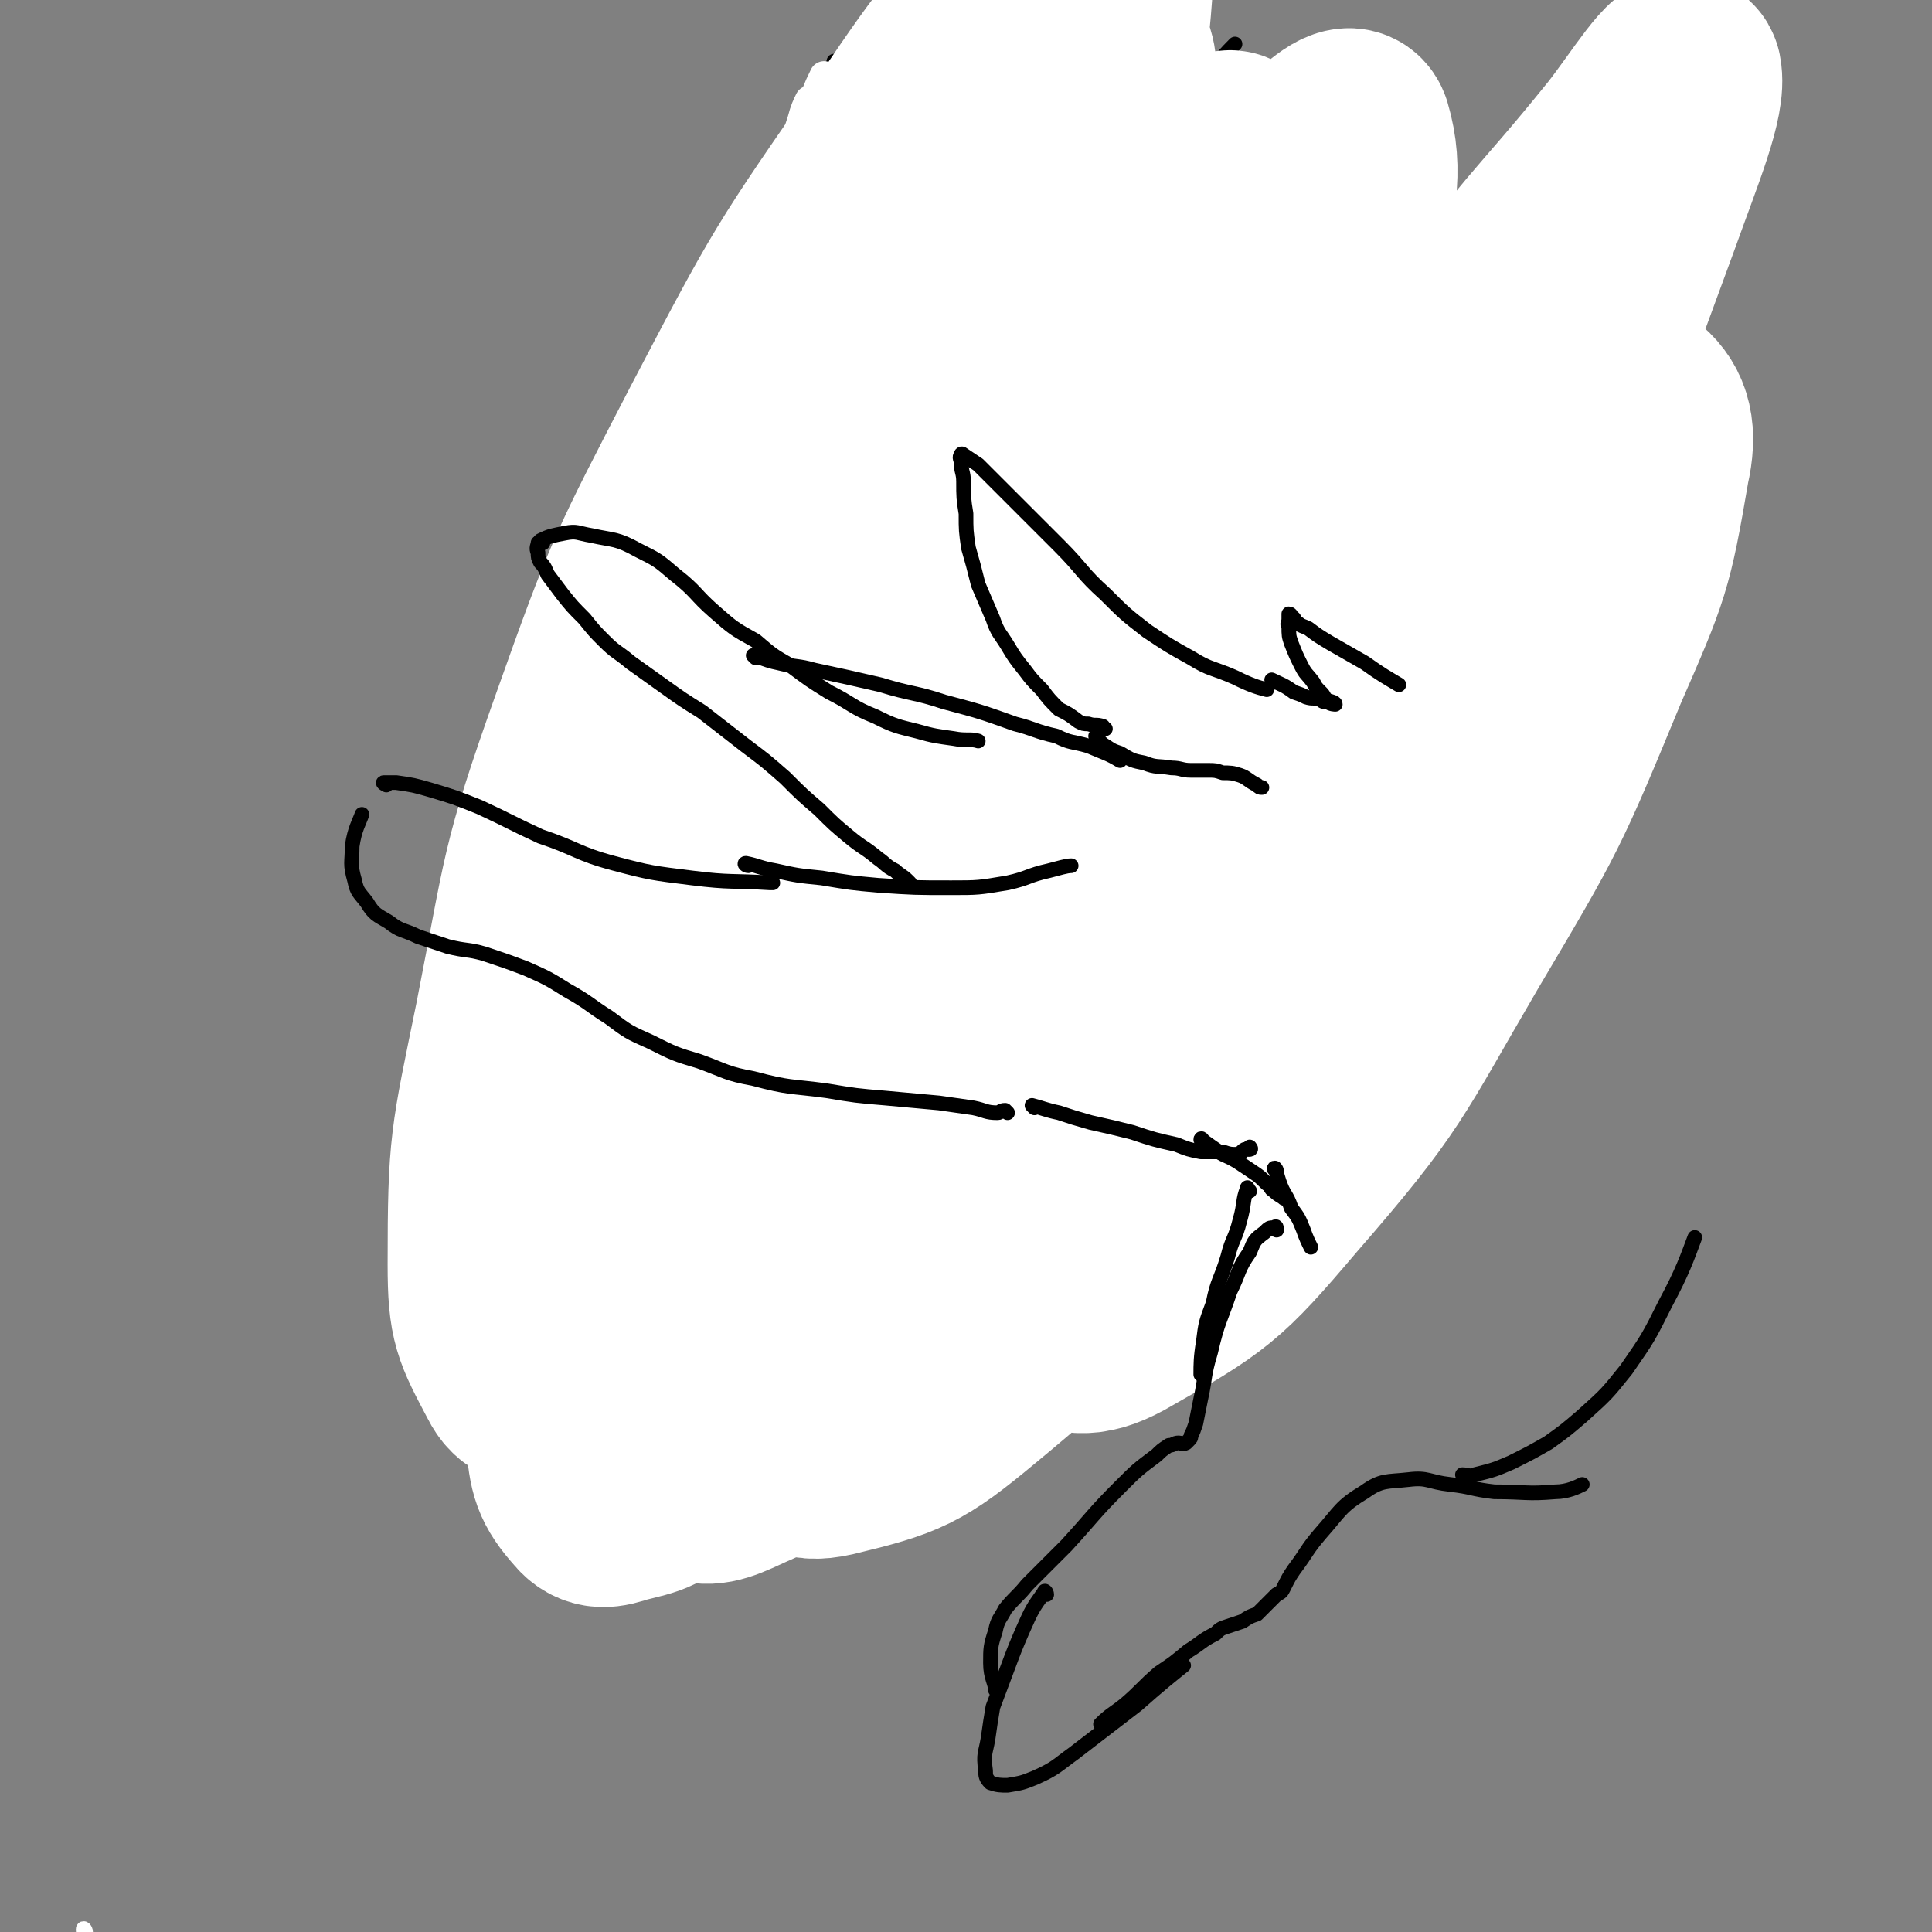 <svg viewBox='0 0 790 790' version='1.1' xmlns='http://www.w3.org/2000/svg' xmlns:xlink='http://www.w3.org/1999/xlink'><rect x="0" y="0" width="790" height="790" fill="#808080" stroke="none"/><g fill='none' stroke='rgb(0,0,0)' stroke-width='6' stroke-linecap='round' stroke-linejoin='round'><path d='M323,260c0,0 -1,0 -1,-1 0,-2 0,-2 0,-4 0,-4 0,-4 0,-8 0,-7 0,-7 0,-14 0,-13 -1,-13 1,-27 1,-15 2,-17 4,-31 '/><path d='M316,257c0,0 -1,0 -1,-1 0,-2 1,-2 1,-3 1,-4 1,-4 1,-8 1,-5 1,-5 1,-10 0,-9 0,-9 0,-18 0,-10 -1,-10 -1,-21 0,-13 1,-13 0,-25 0,-12 -1,-12 -1,-23 1,-9 2,-9 3,-19 2,-8 3,-8 4,-16 2,-7 1,-7 3,-14 0,-6 1,-6 1,-12 1,-3 1,-5 1,-6 '/><path d='M314,139c0,0 -1,0 -1,-1 0,-4 0,-4 0,-8 0,-5 -1,-5 -1,-9 -1,-5 -2,-5 -2,-11 0,-6 0,-6 1,-12 2,-9 2,-9 5,-17 2,-8 2,-9 6,-17 3,-8 4,-8 8,-17 3,-5 3,-5 6,-11 2,-3 1,-4 3,-7 1,-2 2,-3 2,-4 '/><path d='M348,33c0,0 -1,-1 -1,-1 0,1 1,2 2,4 2,3 2,3 2,7 1,6 2,6 2,13 1,9 1,9 1,18 0,10 0,10 -1,19 0,2 0,2 0,4 '/><path d='M347,76c0,0 -1,-2 -1,-1 0,1 1,2 1,5 1,4 0,4 1,8 0,7 0,7 1,14 1,11 1,11 2,21 1,9 1,9 2,18 1,7 2,7 2,15 1,5 0,5 0,11 0,3 0,3 0,6 0,3 0,3 0,7 0,2 1,2 1,5 0,2 0,2 0,4 0,2 0,2 1,3 0,2 0,2 0,3 1,1 0,1 0,2 0,0 1,0 1,1 0,1 0,1 0,1 0,1 0,1 0,1 0,-1 0,-2 0,-3 0,-4 0,-4 0,-7 0,-6 0,-6 0,-12 -1,-4 -1,-4 -2,-9 0,-2 0,-3 -1,-4 -1,0 -1,1 -1,1 -1,2 0,2 0,4 0,6 0,6 1,12 0,7 0,7 1,13 0,6 0,6 0,11 0,4 0,4 0,8 0,3 -1,3 0,5 0,2 0,2 0,3 0,0 0,0 0,1 '/><path d='M378,218c0,-1 -1,-1 -1,-1 -1,-2 -1,-2 -1,-5 -1,-5 -1,-5 -1,-11 0,-6 0,-6 1,-13 0,-9 0,-10 1,-19 1,-12 0,-13 3,-25 2,-13 2,-13 5,-25 0,-1 0,-1 1,-2 '/><path d='M384,132c0,0 -1,0 -1,-1 0,-3 1,-3 2,-6 1,-5 1,-5 3,-9 3,-7 3,-7 5,-13 3,-8 3,-8 5,-16 2,-9 1,-9 4,-17 3,-10 3,-10 8,-20 2,-4 3,-4 7,-8 0,-1 0,-1 1,-1 '/><path d='M416,29c0,-1 -1,-2 -1,-1 1,2 3,3 4,7 2,5 3,5 4,10 2,10 2,11 2,21 -1,11 -1,11 -3,23 -2,8 -2,8 -4,16 -2,9 -2,9 -4,18 -1,9 -1,9 -3,17 0,7 0,7 -1,13 0,5 -1,5 -1,10 0,2 0,3 2,4 1,0 2,-1 3,-1 3,-1 3,-2 5,-3 '/><path d='M425,119c0,0 -1,-1 -1,-1 0,2 0,4 0,7 -1,5 -1,5 -2,10 -1,6 -1,6 -2,11 0,7 -1,7 -1,14 0,4 0,4 0,8 0,5 0,5 0,9 0,2 -1,2 0,3 0,0 0,0 0,1 0,1 0,2 0,3 0,3 0,3 0,6 -1,5 0,5 -1,10 0,6 0,6 0,12 -1,5 0,5 -1,9 -1,6 -1,6 -1,11 -1,5 -2,5 -3,11 -1,6 0,7 0,11 '/><path d='M418,229c0,0 -1,0 -1,-1 1,-2 3,-1 4,-3 3,-5 3,-6 5,-11 4,-10 4,-10 8,-19 3,-8 3,-8 7,-16 1,-3 3,-4 3,-5 '/><path d='M427,224c0,-1 -1,-1 -1,-1 1,-2 3,-2 4,-4 3,-8 3,-8 5,-16 3,-6 2,-6 5,-13 2,-7 2,-7 5,-15 3,-5 3,-5 5,-9 2,-3 2,-3 5,-6 2,-3 2,-2 4,-5 '/><path d='M461,155c0,-1 -1,-1 -1,-1 0,-3 0,-3 0,-5 0,-4 -1,-4 -2,-9 0,-7 0,-8 0,-14 '/><path d='M460,151c0,0 -1,0 -1,-1 0,-1 0,-2 -1,-3 -1,-5 -1,-5 -2,-10 0,-8 -1,-8 0,-16 0,-10 0,-10 2,-19 2,-12 2,-12 5,-23 2,-11 2,-11 6,-22 1,-5 3,-7 5,-10 '/><path d='M480,52c0,0 -1,-2 -1,-1 1,3 2,4 4,9 2,6 2,6 4,13 2,11 2,11 4,21 1,10 1,10 2,20 1,10 1,10 1,20 1,8 0,8 1,16 0,5 0,5 1,10 0,1 0,1 0,1 '/><path d='M497,82c0,0 -1,-2 -1,-1 0,1 0,2 1,5 0,5 0,6 0,11 1,6 2,6 2,13 1,7 0,7 1,14 0,8 1,8 1,17 0,6 0,6 0,13 0,2 0,2 -1,4 0,1 0,1 0,2 -1,0 0,1 -1,1 0,1 -1,1 -1,2 -2,1 -1,1 -2,3 -2,3 -2,3 -3,7 -4,7 -4,7 -7,14 -2,7 -3,7 -4,14 -1,4 0,5 0,9 0,3 0,3 0,6 0,2 0,2 1,3 0,1 0,2 1,2 0,0 0,-1 0,-2 2,-4 2,-4 3,-8 2,-6 2,-6 4,-12 1,-5 2,-5 3,-9 1,-2 1,-2 1,-3 1,-1 1,-1 1,-1 -1,1 -1,1 -1,2 -1,2 -2,2 -2,5 -2,5 -1,5 -2,9 -1,5 -1,5 -2,9 -2,4 -2,4 -3,7 -1,2 -1,2 -1,5 0,0 0,0 0,1 0,0 0,0 0,0 '/><path d='M313,201c0,0 -1,-2 -1,-1 0,5 0,6 0,12 0,5 0,5 0,10 0,7 0,7 0,14 1,6 1,6 2,12 2,7 2,7 5,14 2,5 3,7 5,9 '/><path d='M334,248c-1,0 -2,-1 -1,-1 1,-1 2,-1 4,-2 4,-1 4,-1 8,-2 8,-2 8,-2 16,-3 5,-1 6,-1 10,-1 '/><path d='M401,236c0,0 -1,-1 -1,-1 3,2 3,3 7,6 5,3 5,3 10,6 6,4 6,3 13,6 6,2 6,2 12,3 5,1 5,2 9,1 4,0 4,0 8,-2 0,0 0,0 1,0 '/><path d='M329,247c-1,0 -1,-2 -1,-1 -3,3 -4,4 -6,8 -3,5 -3,6 -6,12 0,1 0,1 0,2 '/><path d='M483,242c0,0 -1,-1 -1,-1 -2,2 -2,3 -2,6 -1,1 0,1 0,2 0,1 0,1 0,2 2,0 2,0 4,-1 3,-1 4,-1 5,-2 '/><path d='M483,260c0,0 -1,0 -1,-1 2,-2 3,-1 5,-4 4,-5 3,-5 7,-10 4,-7 4,-7 8,-15 2,-4 1,-4 4,-8 1,-1 2,-1 3,-1 '/><path d='M494,270c0,0 -1,0 -1,-1 0,-3 1,-3 2,-6 1,-7 1,-7 3,-13 3,-10 3,-10 8,-20 6,-12 7,-11 15,-23 3,-5 4,-7 6,-9 '/><path d='M529,205c0,0 -1,0 -1,-1 0,-2 1,-2 1,-4 0,-2 0,-2 0,-5 0,-3 1,-3 1,-6 0,-5 0,-5 -1,-11 0,-5 -1,-5 -1,-10 1,-8 0,-8 3,-16 2,-8 5,-12 6,-15 '/><path d='M527,220c0,0 -1,0 -1,-1 0,-2 0,-2 0,-4 -1,-3 -1,-3 -1,-6 0,-4 0,-4 0,-9 1,-7 1,-7 2,-13 2,-8 2,-7 4,-15 2,-9 1,-9 3,-18 3,-7 4,-6 7,-13 3,-6 4,-7 6,-13 '/><path d='M559,105c0,0 -1,-1 -1,-1 1,2 3,2 5,5 3,9 3,10 5,20 1,8 1,8 1,16 1,7 1,7 1,15 -1,9 -1,12 -1,18 '/><path d='M571,144c-1,0 -1,-1 -1,-1 -2,4 -1,5 -3,10 -1,7 -2,7 -3,14 -1,9 -1,10 -2,19 -1,8 0,8 -1,16 -1,7 -1,7 -2,14 0,3 0,3 0,7 0,2 0,2 1,4 0,1 0,1 0,2 0,0 0,0 0,0 -1,1 -1,1 -1,2 -2,2 -2,2 -3,4 -3,6 -3,5 -6,11 -4,6 -4,6 -6,13 -3,5 -3,5 -4,11 -1,3 -2,3 -2,6 -1,1 -1,3 -1,3 1,1 1,-1 2,-2 1,-2 2,-2 4,-4 0,-1 0,0 1,-1 0,-1 1,-2 1,-2 -1,1 -1,2 -2,3 -1,3 -1,3 -2,6 -6,12 -6,11 -11,23 -4,8 -4,8 -6,17 -1,4 -1,4 -1,7 1,2 2,2 2,3 '/><path d='M526,308c-1,-1 -2,-2 -1,-1 0,1 1,2 2,4 1,3 1,3 3,6 1,5 1,5 3,9 1,4 1,4 3,9 1,5 1,5 3,10 0,3 1,3 2,6 1,3 0,4 1,7 1,2 2,2 2,2 '/><path d='M502,337c0,0 -1,-1 -1,-1 0,2 1,3 1,6 3,8 3,8 6,15 3,8 3,9 7,16 3,5 4,5 8,8 6,4 6,4 12,6 6,3 9,3 13,4 '/><path d='M525,353c0,0 -1,-1 -1,-1 0,1 1,2 2,5 1,2 1,2 2,5 3,3 3,3 5,6 2,3 2,3 5,6 2,2 2,2 5,4 1,1 1,0 3,1 0,0 1,0 1,0 0,0 1,-1 0,-1 0,-2 0,-2 -1,-4 -2,-3 -3,-3 -5,-6 -2,-6 -2,-6 -4,-12 -3,-6 -3,-6 -5,-12 -1,-3 -1,-3 -2,-5 0,-1 0,-2 0,-2 0,1 0,2 1,3 0,2 0,2 0,5 0,2 0,2 0,5 1,4 0,4 1,7 1,4 1,4 3,8 1,4 1,4 3,7 0,0 0,0 0,1 '/><path d='M341,243c-1,0 -1,-1 -1,-1 -1,2 -1,3 -1,5 -3,8 -3,8 -6,16 -2,9 -3,8 -5,17 -2,7 -2,8 -4,15 0,3 -1,4 0,7 1,1 2,0 3,0 0,0 0,0 0,0 '/><path d='M324,232c0,0 -1,-1 -1,-1 -1,2 -1,3 -1,5 -1,5 -2,5 -2,9 -2,9 -1,9 -2,17 -1,8 -1,8 -3,16 -1,8 -2,8 -4,16 -1,6 -1,6 -3,12 0,3 -1,3 -1,5 -1,1 0,1 1,2 1,0 2,1 3,0 4,-6 3,-8 7,-14 5,-7 9,-9 11,-13 1,-1 -3,4 -5,5 0,0 1,-2 0,-3 0,0 -1,1 -2,2 -3,6 -3,6 -6,13 -4,7 -4,6 -8,14 -4,7 -4,7 -7,15 -2,3 -2,4 -2,7 0,2 1,5 2,5 2,0 3,-3 5,-4 '/><path d='M316,287c0,0 -1,-1 -1,-1 -1,2 -1,3 -1,6 -2,6 -2,6 -3,11 -2,6 -2,6 -3,12 0,4 0,4 -1,8 0,2 0,2 0,4 0,2 -1,4 -1,3 6,-7 9,-12 13,-18 '/><path d='M323,256c-1,0 -1,-2 -1,-1 -1,2 -1,3 -2,7 -2,8 -2,8 -4,15 -4,11 -4,11 -8,22 -3,12 -3,11 -7,24 -2,10 -2,10 -4,20 -1,9 -2,10 -1,18 0,4 0,5 3,7 1,1 2,1 4,0 3,-1 3,-1 6,-3 0,0 0,-1 1,-1 '/><path d='M315,320c0,0 -1,-2 -1,-1 -3,7 -4,8 -6,15 -2,6 -2,6 -4,11 -1,5 -1,5 -3,10 -1,4 -1,4 -2,8 -1,5 -2,5 -2,9 0,2 -1,3 0,5 0,1 1,0 2,0 1,-1 1,-1 2,-2 0,-1 0,-1 1,-1 0,-1 0,-1 0,-1 0,0 -1,1 -1,1 -1,2 -1,2 -1,3 -1,4 -1,4 -1,7 0,9 0,10 2,19 2,8 3,8 5,16 0,1 0,1 0,1 '/><path d='M550,341c0,-1 -1,-1 -1,-1 -2,-1 -3,-1 -5,-1 -2,-1 -2,-1 -4,-1 -2,0 -2,-1 -4,-1 -2,0 -2,1 -4,1 -1,0 -1,0 -2,1 -2,0 -3,0 -3,1 0,0 0,0 1,1 2,1 2,1 4,1 2,1 2,1 4,1 2,1 2,1 3,1 1,1 2,1 2,1 0,0 0,0 -1,0 -2,0 -2,1 -5,1 -10,0 -10,0 -20,0 -6,0 -6,1 -11,1 -2,0 -2,0 -4,0 -1,0 -1,0 -1,0 2,-2 2,-2 4,-3 3,-1 3,-1 6,-3 4,-2 4,-2 9,-4 6,-2 6,-2 12,-3 5,-2 5,-2 10,-3 5,-1 7,-2 9,-2 '/><path d='M504,351c0,0 -2,-1 -1,-1 6,-2 7,-2 14,-4 9,-2 9,-2 17,-5 9,-2 9,-3 17,-5 7,-2 7,-2 15,-4 3,-1 3,-1 7,-2 2,0 3,-1 5,-1 '/><path d='M571,324c0,0 -1,0 -1,-1 1,-5 1,-6 3,-11 4,-7 5,-7 10,-13 7,-9 7,-9 16,-16 8,-6 8,-6 18,-9 5,-3 6,-1 12,-2 0,-1 0,0 1,-1 '/><path d='M580,312c0,0 -1,-1 -1,-1 0,-2 0,-2 1,-4 2,-4 2,-4 5,-7 4,-6 4,-6 9,-11 5,-4 5,-4 10,-6 7,-3 9,-3 15,-4 '/><path d='M642,276c0,0 -1,-1 -1,-1 0,1 1,2 1,4 -1,9 -1,9 -4,17 -2,8 -2,8 -6,16 -3,7 -4,7 -8,14 -5,7 -6,11 -9,15 '/><path d='M643,284c0,0 0,-2 -1,-1 -2,5 -1,6 -4,12 -3,6 -4,6 -7,12 -5,9 -4,9 -9,18 -4,8 -4,8 -7,15 -3,6 -3,6 -6,13 -1,2 -1,2 -2,4 0,1 0,2 0,2 '/><path d='M636,317c0,0 0,-1 -1,-1 -4,4 -4,5 -8,9 -4,6 -4,6 -9,12 -5,6 -5,6 -10,12 -5,6 -5,6 -9,13 -3,4 -4,4 -6,9 -3,4 -3,4 -6,9 -1,2 0,2 -1,3 0,1 -1,1 -1,2 0,1 0,1 -1,1 0,1 0,1 -1,1 0,0 0,0 0,0 -1,0 -1,0 -2,0 -3,1 -3,1 -5,3 -10,6 -10,6 -20,12 -10,6 -10,6 -19,13 -3,3 -3,3 -6,5 -1,2 -2,2 -3,3 0,0 1,0 2,0 4,-3 4,-3 8,-6 6,-4 6,-4 12,-9 7,-4 7,-4 13,-8 5,-4 5,-4 9,-7 3,-3 3,-3 6,-5 2,-1 2,-1 3,-3 1,0 1,-1 1,-1 -2,2 -3,3 -6,4 -5,4 -5,4 -11,7 -9,4 -9,3 -17,8 -8,4 -8,4 -15,8 -5,3 -4,4 -9,7 -4,3 -5,2 -9,5 -3,3 -3,3 -6,6 -2,2 -3,2 -4,5 0,2 -1,3 0,4 2,1 3,1 5,0 5,0 5,-1 9,-3 4,-1 4,-2 8,-4 2,0 2,0 4,-1 0,-1 0,-1 1,-1 0,0 1,0 1,0 -1,0 -2,1 -3,1 -2,1 -3,1 -5,2 -5,2 -5,2 -11,4 -6,3 -6,3 -12,5 -3,2 -3,2 -7,3 -1,1 -1,1 -3,2 0,0 0,1 0,1 0,0 1,0 2,0 '/><path d='M521,434c0,0 -1,-1 -1,-1 -2,1 -2,2 -5,3 -5,4 -5,4 -11,7 -6,4 -6,4 -12,8 -7,4 -6,4 -13,8 -5,3 -5,3 -10,5 -5,2 -4,2 -9,3 -3,1 -3,0 -7,1 -3,0 -3,0 -5,0 -1,0 -1,0 -2,0 -1,0 -2,0 -1,0 0,0 0,0 1,-1 1,0 1,0 1,0 1,0 2,0 2,0 -1,0 -2,-1 -4,-1 -2,0 -2,1 -4,1 -5,1 -5,1 -10,1 -5,0 -5,1 -10,0 -4,0 -5,-1 -9,-1 '/><path d='M357,412c0,0 -1,0 -1,-1 -1,-1 -1,-1 -2,-3 -1,-3 -1,-3 -1,-6 -1,-3 -1,-3 0,-6 1,-6 1,-6 4,-11 5,-7 5,-8 13,-13 9,-7 14,-7 20,-10 '/><path d='M391,356c-1,0 -2,0 -1,-1 3,-2 4,-2 8,-4 5,-2 5,-2 11,-4 5,-1 5,-1 10,-2 4,-1 4,-1 8,-1 3,0 3,0 5,0 1,0 2,1 2,1 -1,-1 -2,-1 -3,-2 -2,0 -2,0 -3,0 -3,0 -3,0 -5,1 -5,1 -6,1 -11,3 -8,3 -9,3 -16,7 -9,5 -9,5 -17,10 -5,4 -5,4 -10,8 -2,2 -2,2 -4,5 -1,1 -1,1 -1,2 0,2 0,2 2,4 2,4 2,4 5,8 0,0 0,0 0,0 '/><path d='M363,323c0,-1 -1,-2 -1,-1 0,1 1,2 1,3 1,4 1,4 2,8 2,6 2,6 4,12 1,5 1,5 3,10 1,4 2,3 3,8 0,0 0,1 0,1 0,0 1,0 1,0 0,-1 0,-2 -1,-3 -1,-2 -1,-2 -1,-4 -1,-2 -1,-2 -2,-4 -1,-4 -1,-4 -2,-9 -1,-4 -1,-4 -2,-8 -1,-2 0,-2 -1,-4 0,-1 -1,0 -1,-1 -1,-1 -1,-2 -1,-1 0,0 0,1 0,2 '/><path d='M316,291c-1,0 -1,0 -1,-1 -1,-7 -1,-8 0,-15 0,-9 0,-9 2,-19 2,-13 2,-13 5,-27 2,-13 2,-13 5,-26 4,-15 3,-15 9,-29 5,-16 7,-16 13,-31 5,-10 7,-16 9,-21 '/><path d='M325,247c0,0 -1,-1 -1,-1 0,-2 0,-2 0,-4 1,-4 1,-4 1,-8 0,-5 0,-5 1,-10 0,-8 -1,-8 0,-16 0,-9 0,-9 1,-19 1,-7 0,-7 2,-13 1,-7 1,-7 3,-12 2,-6 3,-6 5,-12 2,-6 2,-6 5,-12 1,-5 1,-5 3,-11 1,-5 1,-5 2,-9 1,-4 1,-4 2,-7 0,-2 1,-2 1,-3 1,-1 1,-2 1,-3 0,0 0,0 0,0 0,-2 1,-2 1,-3 0,-2 0,-2 0,-3 1,-2 1,-2 2,-4 1,-2 0,-2 1,-4 0,-4 0,-4 1,-7 2,-7 3,-7 5,-13 2,-8 1,-8 4,-15 2,-5 2,-4 5,-8 2,-2 3,-2 5,-4 1,0 1,-1 2,-1 1,0 2,0 2,0 1,1 0,2 0,4 0,2 0,2 0,4 0,4 0,4 0,8 0,9 0,9 0,18 -1,12 0,12 -1,24 0,10 0,10 -2,20 -1,9 -2,9 -4,18 -2,8 -2,8 -4,15 -1,8 -1,8 -2,16 -1,7 -2,7 -2,14 0,5 0,5 1,9 1,2 1,3 2,4 3,0 5,-2 7,-3 '/><path d='M373,96c0,0 -1,-2 -1,-1 0,1 1,2 0,5 0,7 0,7 -1,15 -1,9 -1,9 -2,18 -1,15 -1,15 -2,29 -1,12 -1,12 -2,24 -1,10 -1,10 -1,19 -1,6 -1,6 -1,11 1,4 1,4 2,9 0,4 0,4 0,7 1,3 1,3 1,6 0,1 0,1 0,3 0,2 0,2 -1,3 0,1 0,1 0,2 0,0 0,1 0,0 0,0 1,-1 1,-2 0,-1 0,-1 0,-3 0,-2 0,-2 0,-5 1,-7 1,-7 2,-14 1,-11 1,-11 2,-22 1,-9 2,-8 3,-17 1,-7 1,-7 2,-15 0,-8 -1,-8 -1,-15 1,-9 1,-9 2,-17 1,-8 1,-8 2,-16 1,-6 1,-6 2,-11 1,-5 1,-4 2,-9 1,-4 0,-5 1,-9 0,-4 1,-4 1,-8 1,-3 1,-3 1,-6 0,-2 0,-2 0,-4 0,-1 0,-1 0,-3 0,-1 0,-1 -1,-1 -1,-1 -1,-1 -2,-1 -1,-1 -1,-1 -3,0 -2,1 -2,1 -4,3 -6,8 -6,8 -11,17 -8,16 -10,16 -16,33 -4,12 -2,12 -4,25 -1,11 -2,11 -1,23 0,10 2,16 3,21 '/><path d='M450,224c0,0 0,-1 -1,-1 -2,0 -2,2 -3,2 -1,0 -1,0 -2,-1 0,-2 0,-2 0,-4 0,-2 1,-2 1,-5 1,-5 1,-5 2,-10 2,-8 2,-8 4,-16 2,-5 2,-5 4,-11 0,-3 0,-3 1,-6 0,-1 0,-1 0,-2 0,0 0,0 0,-1 1,0 1,0 1,-1 0,-1 0,-1 1,-2 0,-2 0,-2 1,-3 1,-3 1,-3 2,-5 0,-4 1,-4 1,-8 0,-6 0,-6 -1,-12 0,-10 -1,-10 0,-20 0,-9 0,-9 2,-18 5,-14 6,-14 13,-28 8,-19 7,-19 16,-37 5,-9 10,-14 13,-17 '/><path d='M504,86c0,-1 -1,-2 -1,-1 -1,3 0,4 -1,9 -1,7 -1,7 -1,15 -1,11 -1,11 -2,22 -2,12 -2,12 -4,25 -3,13 -4,13 -6,25 -2,12 -2,12 -4,25 -2,8 -3,8 -4,16 0,7 0,7 0,13 0,1 0,1 1,2 '/></g>
<g fill='none' stroke='rgb(255,255,255)' stroke-width='12' stroke-linecap='round' stroke-linejoin='round'><path d='M320,222c0,0 -1,0 -1,-1 0,-1 1,-1 2,-3 1,-4 1,-4 2,-8 1,-7 1,-7 2,-13 1,-9 1,-9 3,-17 2,-8 2,-8 5,-16 4,-8 5,-8 9,-16 3,-9 3,-9 7,-17 4,-8 4,-8 9,-15 1,-1 1,-1 1,-2 '/><path d='M337,223c0,0 -1,-1 -1,-1 1,-5 1,-5 2,-9 2,-7 2,-8 3,-15 2,-10 2,-10 4,-20 3,-12 3,-12 6,-23 2,-9 3,-9 5,-17 2,-8 2,-9 3,-17 2,-7 2,-7 3,-15 0,0 0,0 0,0 '/><path d='M338,32c0,0 -1,-1 -1,-1 -3,6 -3,7 -6,14 -4,11 -4,11 -8,23 -4,12 -4,12 -8,25 -4,15 -4,15 -7,30 -2,10 -2,10 -3,20 -2,8 -2,8 -2,15 -1,3 0,4 1,5 1,1 2,0 2,0 2,-3 1,-4 2,-7 3,-9 2,-9 5,-18 4,-17 5,-17 8,-34 3,-14 1,-15 4,-30 1,-9 2,-9 4,-19 1,-5 1,-5 2,-10 0,-2 0,-4 0,-4 -1,2 -2,4 -3,8 -5,16 -6,16 -10,32 -5,16 -6,16 -8,33 -3,14 -1,14 -2,28 0,9 0,9 0,17 0,4 -1,5 0,9 1,2 2,2 3,3 1,0 2,0 2,-1 1,-2 1,-3 1,-6 2,-10 1,-10 3,-20 2,-16 3,-15 5,-31 1,-16 0,-16 2,-31 1,-11 1,-11 3,-22 1,-5 2,-5 3,-11 1,-1 1,-3 1,-3 0,0 0,1 -1,3 -1,4 -1,4 -2,8 -3,15 -4,14 -7,29 -5,25 -5,25 -9,50 -4,18 -4,18 -7,37 -2,11 -2,11 -4,23 -1,6 -1,6 -2,12 0,3 0,3 0,7 0,1 -1,3 0,2 1,-3 2,-5 3,-11 5,-12 5,-12 9,-25 6,-20 6,-20 12,-41 4,-16 4,-16 8,-32 2,-13 2,-13 4,-27 2,-11 2,-11 5,-23 2,-7 2,-7 4,-15 1,-4 1,-4 2,-8 1,-2 1,-2 2,-5 1,-1 1,-1 2,-3 1,0 1,-1 2,0 0,0 0,1 0,2 0,0 0,0 0,1 0,0 0,0 0,0 0,0 0,0 1,-1 0,0 0,-1 0,-1 0,3 -1,4 -2,8 -5,26 -4,27 -11,53 -3,15 -4,15 -9,29 -3,11 -4,11 -7,21 -2,10 -1,11 -3,21 -2,8 -2,8 -3,17 -1,7 -2,7 -3,15 -1,5 -1,5 -1,11 0,6 1,6 2,13 1,5 1,6 2,11 1,3 1,3 3,6 1,1 2,3 2,2 0,-1 -2,-4 -2,-6 '/><path d='M311,182c0,0 -1,-1 -1,-1 -1,2 -1,2 -2,4 -2,5 -2,5 -3,10 -2,8 -2,8 -3,17 -1,11 -1,11 0,22 1,10 2,11 4,20 '/></g>
<g fill='none' stroke='rgb(0,0,0)' stroke-width='6' stroke-linecap='round' stroke-linejoin='round'><path d='M305,254c0,0 -1,0 -1,-1 0,-4 1,-4 2,-7 2,-7 2,-7 4,-14 3,-9 3,-9 5,-18 1,-8 0,-8 3,-15 2,-10 2,-10 7,-19 5,-10 7,-13 11,-19 '/><path d='M312,257c0,-1 -1,-1 -1,-1 0,-3 1,-4 1,-7 1,-3 1,-3 2,-6 0,-3 1,-3 2,-6 2,-5 2,-5 3,-11 2,-5 3,-5 4,-11 2,-6 2,-7 3,-13 1,-5 1,-5 3,-9 0,-1 1,-2 1,-2 0,0 0,1 0,1 -1,4 -1,4 -2,9 -1,12 -1,12 -2,24 -2,14 -3,14 -4,28 -1,8 0,8 0,17 0,5 0,5 -1,10 0,2 0,2 -1,4 0,0 0,1 0,1 0,0 0,-1 0,-3 0,-2 0,-2 0,-4 1,-7 1,-7 1,-13 1,-10 1,-10 2,-21 1,-10 1,-10 4,-21 2,-10 2,-10 4,-20 2,-7 2,-8 3,-15 2,-6 1,-6 3,-11 1,-4 0,-4 2,-8 1,-3 1,-3 3,-6 1,-1 1,-1 1,-3 1,-1 0,-1 1,-2 0,0 0,1 1,1 0,-1 0,-1 1,-2 0,-1 0,-1 0,-2 1,-1 1,-1 1,-1 0,-2 0,-2 0,-3 0,-2 0,-2 0,-5 0,-4 0,-4 0,-8 1,-8 1,-8 2,-15 2,-7 2,-8 5,-14 3,-7 4,-6 7,-13 1,0 1,0 1,-1 '/><path d='M335,176c0,0 -1,0 -1,-1 -1,-2 -1,-2 -2,-4 -1,-2 -1,-2 -1,-4 -1,-5 -2,-5 -1,-9 0,-8 0,-8 1,-15 1,-10 1,-11 3,-20 2,-9 3,-9 6,-17 3,-7 3,-7 7,-13 2,-6 2,-6 5,-11 3,-5 4,-4 7,-8 1,-2 1,-4 2,-4 0,0 0,2 -1,3 0,2 -1,2 -2,5 -1,3 -1,3 -2,7 -4,8 -4,8 -7,16 -4,11 -4,11 -7,23 -2,8 -1,8 -3,16 -1,7 -2,6 -3,13 -1,3 0,3 0,6 0,2 -1,2 0,3 0,1 1,1 1,1 0,1 -1,1 -1,1 0,0 0,-1 0,-1 0,-1 0,-1 0,-2 1,-2 1,-2 1,-4 0,-3 0,-3 0,-7 1,-10 1,-10 3,-20 1,-10 1,-11 4,-21 2,-8 2,-7 6,-15 3,-9 4,-8 8,-17 4,-8 3,-8 7,-16 3,-5 3,-5 7,-10 2,-3 2,-3 5,-6 2,-2 2,-2 4,-3 1,-1 1,-2 2,-2 1,0 1,0 1,0 1,0 0,1 0,1 0,1 0,1 0,2 0,1 0,1 1,2 0,2 0,2 0,4 0,1 0,1 0,1 '/><path d='M370,231c0,0 -1,-1 -1,-1 -2,0 -3,2 -4,2 -1,0 0,-1 0,-3 1,-3 1,-3 2,-7 4,-11 4,-11 9,-21 5,-12 5,-12 10,-23 3,-5 3,-5 6,-9 0,-1 1,-3 1,-2 0,0 0,2 -1,4 -2,5 -2,5 -4,9 -4,10 -4,10 -8,20 -2,7 -2,7 -4,14 -2,5 -3,4 -5,9 -1,3 0,3 -1,6 0,1 -1,2 -1,2 -1,0 -1,-1 -1,-2 0,-2 0,-3 1,-5 2,-4 2,-3 4,-7 3,-7 2,-7 5,-13 2,-8 2,-8 5,-16 2,-6 2,-6 3,-13 1,-4 2,-4 3,-9 1,-5 1,-5 2,-10 2,-5 2,-4 3,-9 1,-5 1,-5 2,-10 0,-5 0,-5 1,-10 2,-10 2,-10 6,-19 7,-18 8,-17 16,-34 3,-9 4,-15 5,-19 '/><path d='M392,173c0,-1 0,-1 -1,-1 -1,-4 -1,-4 -2,-9 -1,-4 -1,-4 -1,-8 -1,-7 -2,-7 -1,-14 4,-21 3,-21 10,-41 5,-13 6,-13 13,-25 4,-9 5,-9 10,-18 3,-7 3,-7 7,-13 2,-4 2,-4 4,-8 2,-3 2,-4 3,-6 '/><path d='M438,72c-1,0 -1,-2 -1,-1 -1,4 -1,5 -1,10 -1,10 -1,10 -2,21 -2,11 -2,11 -3,23 -1,13 -1,13 -2,26 -1,16 -1,16 -3,33 -1,14 -1,14 -3,29 0,3 0,3 0,6 '/><path d='M473,156c0,0 -2,-1 -1,-1 3,2 3,3 7,6 2,2 2,2 5,3 1,0 1,0 3,1 1,0 2,1 2,1 1,0 0,-1 -1,-2 -1,0 -1,0 -2,-1 -1,-1 -1,-1 -3,-2 -2,-2 -2,-2 -3,-3 -2,-1 -2,-1 -3,-3 -1,-1 -1,-1 -1,-2 0,0 0,0 0,0 '/><path d='M423,135c-1,0 -1,-1 -1,-1 -1,2 -1,3 -1,6 -2,5 -2,5 -4,10 -2,9 -2,9 -3,19 -1,11 -1,11 -1,22 0,7 0,7 1,15 1,4 2,5 2,7 '/><path d='M499,242c0,0 -1,-1 -1,-1 -2,1 -2,3 -3,3 -1,0 -1,-1 -1,-2 0,-2 0,-2 0,-4 1,-4 1,-4 3,-7 4,-6 4,-6 9,-12 3,-4 3,-4 7,-9 2,-2 2,-2 4,-4 0,0 0,0 0,0 0,2 0,2 -1,3 -2,5 -2,5 -5,10 -5,8 -4,8 -9,15 -4,7 -4,7 -8,13 -3,3 -3,3 -5,6 -1,1 -1,2 -1,3 0,0 0,0 0,1 '/><path d='M327,232c0,0 -1,-1 -1,-1 -1,4 0,5 -1,10 -1,4 -1,4 -2,8 0,4 1,4 0,7 -1,3 -1,3 -3,6 -1,1 -1,1 -3,1 -2,1 -2,0 -4,1 -4,1 -4,1 -7,3 -5,3 -5,3 -8,7 -4,5 -4,5 -6,10 -3,5 -3,5 -4,10 0,4 0,4 1,8 1,3 0,5 3,6 1,1 3,2 5,0 8,-9 7,-10 15,-20 5,-8 9,-14 11,-16 1,-1 -5,7 -5,9 0,1 2,-2 4,-5 1,-1 1,-1 2,-3 0,-1 1,-2 0,-2 -2,0 -3,1 -5,3 -5,7 -5,8 -10,15 -6,8 -7,8 -13,17 -6,8 -6,8 -11,16 -5,6 -5,6 -8,13 -2,3 -1,3 -3,7 0,1 0,2 0,1 2,-1 2,-3 4,-5 5,-7 5,-7 10,-14 6,-8 6,-8 11,-16 4,-6 4,-6 7,-11 2,-3 2,-3 3,-6 1,0 2,-1 2,0 0,1 -1,2 -2,5 -3,6 -3,6 -6,12 -5,9 -5,9 -10,18 -3,7 -3,7 -7,14 -1,4 -1,4 -2,7 -1,1 -1,3 -1,2 2,-4 2,-7 6,-12 9,-13 10,-12 21,-24 '/><path d='M280,335c-1,0 -1,-1 -1,-1 -3,5 -3,6 -5,11 -3,5 -3,5 -5,10 -1,2 -1,2 -1,5 0,2 -1,5 0,4 3,0 4,-2 6,-6 4,-7 3,-7 7,-14 4,-10 4,-10 9,-20 3,-8 3,-8 6,-15 2,-6 1,-6 3,-12 1,-2 2,-2 2,-4 1,0 0,-1 0,-1 -1,2 -1,3 -2,5 -4,6 -4,6 -7,11 -6,10 -7,10 -13,20 -4,8 -3,8 -7,16 -3,6 -3,6 -5,12 -1,3 -1,3 -2,7 0,2 0,2 0,4 1,1 1,1 2,2 2,2 2,2 4,4 2,3 2,3 4,6 3,4 3,4 6,8 3,6 3,6 6,11 3,5 4,4 7,9 2,3 2,4 4,7 1,2 3,3 3,4 0,0 -1,-1 -3,-2 -3,-3 -3,-3 -6,-6 -4,-4 -3,-4 -7,-8 -3,-4 -3,-3 -6,-7 -2,-2 -2,-2 -4,-4 -1,0 -1,-1 -2,-1 0,0 1,0 1,0 0,1 0,1 0,2 1,1 1,1 3,2 2,3 1,3 4,5 4,3 4,3 8,7 6,4 6,4 12,9 4,3 4,3 9,6 3,2 3,2 7,4 3,1 3,1 5,2 2,1 2,0 3,0 1,1 1,0 1,0 0,0 0,0 1,0 0,0 0,1 1,0 0,0 0,0 0,0 0,-1 -1,-1 -1,-2 -4,-3 -4,-2 -8,-5 -10,-7 -10,-7 -19,-14 -6,-4 -7,-4 -12,-10 -4,-5 -4,-5 -5,-11 -3,-10 -3,-11 -3,-21 -1,-10 -2,-10 0,-20 1,-7 1,-8 5,-15 4,-7 7,-9 10,-13 '/><path d='M288,392c0,-1 -1,-2 -1,-1 3,3 4,4 8,9 5,6 5,6 10,12 6,7 6,7 13,14 5,6 8,8 11,11 '/><path d='M392,341c-1,0 -1,0 -1,-1 -2,-2 -2,-2 -3,-4 -4,-4 -3,-5 -7,-9 -5,-5 -5,-5 -10,-9 -5,-3 -5,-3 -9,-5 -3,-1 -3,-1 -6,-2 -1,-1 -1,-1 -3,-2 0,0 -1,1 0,1 2,2 4,2 6,3 '/><path d='M341,290c0,0 -1,-1 -1,-1 7,4 7,6 15,10 8,3 9,3 18,4 13,2 14,2 27,2 10,0 10,-1 20,-3 1,0 1,-1 3,-1 '/><path d='M395,304c0,0 -2,-2 -1,-1 1,1 2,2 5,4 4,5 5,4 9,9 4,3 4,3 8,7 3,3 3,4 6,7 1,1 2,2 2,2 -1,-2 -2,-3 -4,-6 -4,-4 -4,-4 -8,-9 -5,-5 -4,-6 -9,-11 -2,-4 -2,-4 -5,-8 -1,-1 -2,-2 -2,-2 0,0 1,2 2,3 2,2 2,2 4,5 3,3 3,3 6,7 3,3 3,3 6,6 2,2 3,2 4,3 '/><path d='M308,311c0,0 0,-1 -1,-1 -5,6 -5,7 -10,13 -3,4 -2,4 -5,7 -3,3 -3,3 -6,6 -2,2 -1,2 -4,3 -1,1 -2,3 -3,2 -1,-2 0,-3 1,-6 2,-9 3,-9 5,-18 6,-21 4,-22 12,-42 7,-20 9,-19 18,-38 11,-21 12,-24 21,-43 '/><path d='M471,261c0,0 -2,-2 -1,-1 4,4 5,4 10,9 3,3 3,3 5,6 2,2 2,2 4,4 0,1 0,1 0,1 0,0 0,-1 0,-2 -2,-3 -2,-3 -4,-6 -1,-2 -1,-2 -2,-5 -1,-2 -1,-2 -1,-4 -1,-1 -1,-3 -1,-2 1,1 2,2 4,4 3,7 3,7 6,14 4,10 4,10 9,19 1,2 1,2 2,3 '/><path d='M514,315c-1,0 -1,-2 -1,-1 -2,6 -3,7 -4,14 -1,7 -1,7 -1,13 1,8 2,8 3,15 0,1 0,1 0,1 '/><path d='M368,166c0,0 0,-1 -1,-1 -1,-1 -1,-2 -3,-2 -2,-1 -2,0 -4,0 -2,1 -2,0 -5,1 -2,0 -2,0 -5,1 -2,0 -2,0 -3,1 -1,1 -2,1 -2,1 0,1 1,1 3,0 7,-1 7,0 14,-2 15,-3 20,-5 31,-7 '/><path d='M354,157c0,0 -2,-1 -1,-1 3,-1 4,0 8,-1 2,-1 2,-1 4,-2 2,0 2,0 3,-1 2,0 3,-1 3,-1 0,1 -2,1 -3,2 -1,1 -1,1 -2,2 -1,1 -1,1 -1,1 '/><path d='M309,433c0,0 -1,-2 -1,-1 2,2 2,3 5,6 2,3 2,3 5,6 2,3 2,3 4,6 1,1 1,2 2,2 1,1 1,0 2,0 1,-1 1,-1 2,-2 1,-4 1,-7 0,-8 0,-1 -1,1 -1,3 -1,3 -1,3 -1,6 0,5 0,5 0,9 1,5 1,5 2,9 1,5 1,5 3,9 1,1 1,1 2,2 0,0 0,0 0,0 '/><path d='M333,445c0,0 -1,-2 -1,-1 -1,5 0,6 -1,12 0,6 0,6 0,11 0,7 -1,7 0,15 0,6 0,6 1,12 1,4 0,6 2,9 1,1 2,0 3,-2 5,-9 4,-9 9,-19 3,-7 6,-11 6,-14 0,-1 -4,6 -5,5 -2,0 -1,-3 -1,-7 -1,-2 -1,-2 -2,-5 0,-1 0,-2 -1,-3 -1,0 -2,1 -2,2 -3,4 -3,4 -4,8 -2,5 -2,5 -4,11 0,1 0,1 0,1 '/><path d='M307,466c0,-1 0,-2 -1,-1 -5,4 -5,5 -9,10 -5,5 -5,6 -11,10 -4,4 -5,4 -10,7 -3,2 -4,2 -6,4 -2,2 -3,4 -2,4 1,1 3,0 5,-2 14,-11 15,-11 27,-25 10,-11 8,-12 16,-24 0,-1 0,0 1,-1 2,-1 2,-1 3,-2 0,-1 0,-2 0,-3 0,-1 0,-2 -1,-3 -1,-1 -2,-1 -4,0 -5,3 -5,3 -9,8 -8,9 -7,10 -14,20 -7,9 -6,9 -12,18 -4,5 -3,5 -7,9 -2,3 -3,2 -6,5 0,0 -1,1 -1,1 1,0 2,0 2,-1 4,-6 3,-7 6,-13 6,-11 7,-11 14,-22 7,-10 7,-11 16,-20 6,-7 7,-6 15,-12 2,-1 2,-2 4,-3 1,-1 2,-1 2,-1 -2,2 -3,3 -5,6 -9,10 -9,10 -17,21 -9,14 -9,14 -19,27 -6,10 -6,10 -13,19 -6,7 -6,7 -11,14 -4,5 -4,5 -8,10 -1,2 -1,2 -3,5 0,0 -1,1 0,1 1,-1 2,-1 3,-3 5,-6 5,-6 9,-12 9,-10 9,-10 17,-21 8,-10 8,-11 15,-21 6,-7 7,-7 12,-14 2,-3 2,-4 4,-8 1,-1 2,-3 1,-3 -1,0 -2,1 -4,3 -6,8 -5,8 -12,17 -8,11 -8,11 -16,22 -5,6 -5,6 -9,12 -3,3 -3,3 -5,7 -2,3 -1,3 -1,6 -1,1 0,1 0,1 '/><path d='M394,441c0,0 0,-1 -1,-1 -1,-1 -1,-2 -3,-3 -1,0 -2,0 -2,-1 1,0 2,0 4,0 5,1 5,1 10,2 11,3 11,3 22,5 6,2 6,2 13,5 3,0 3,1 6,2 0,0 1,0 1,0 0,0 -1,0 -1,-1 -1,-1 -1,-1 -3,-1 -4,-2 -4,-3 -7,-4 -7,-2 -7,-2 -14,-3 -10,-2 -10,-2 -20,-3 -8,-1 -8,-1 -15,-1 -4,0 -4,0 -8,0 -1,0 -2,-1 -2,0 0,1 2,1 4,2 3,1 3,1 6,1 7,0 7,0 13,0 8,1 8,1 17,2 7,2 7,1 14,4 5,2 5,3 10,5 4,2 4,2 9,5 4,2 4,2 9,4 4,3 4,3 9,5 0,0 0,0 0,0 '/><path d='M444,452c0,0 -2,-1 -1,-1 5,2 6,4 13,4 10,0 11,-1 21,-3 15,-3 15,-3 30,-7 12,-3 12,-3 24,-7 6,-2 8,-3 11,-4 '/><path d='M427,459c0,0 0,-1 -1,-1 -4,7 -3,8 -7,15 -6,11 -6,11 -12,22 -7,16 -7,16 -15,33 -4,10 -4,10 -8,21 -4,8 -4,8 -6,16 -1,3 -1,5 -1,6 '/><path d='M436,439c0,0 0,-1 -1,-1 -3,5 -3,6 -6,12 -9,15 -10,15 -18,30 -8,14 -9,13 -16,27 -7,15 -7,15 -14,30 -5,12 -5,12 -9,24 -4,9 -4,9 -6,18 -1,4 -1,4 -1,8 0,1 1,2 2,2 2,-1 3,-2 6,-6 5,-7 5,-8 10,-16 13,-24 18,-30 26,-47 2,-3 -5,7 -5,7 -1,-1 1,-6 3,-11 1,-4 1,-4 2,-8 1,-2 2,-2 1,-4 0,0 -1,0 -2,1 -4,6 -4,6 -7,13 -9,16 -8,16 -16,32 -7,13 -6,13 -12,26 -4,7 -4,7 -7,14 -3,6 -3,6 -5,12 -1,5 -1,5 -3,10 0,3 -1,3 -2,6 0,0 1,1 2,0 1,-1 1,-1 3,-4 3,-6 3,-7 6,-13 6,-12 6,-12 13,-23 5,-10 5,-10 10,-19 3,-6 3,-6 7,-11 1,-2 2,-3 2,-4 1,0 0,0 0,0 -2,5 -3,5 -5,9 -5,11 -5,11 -11,22 -4,8 -5,8 -8,17 -2,5 -2,5 -2,10 -1,3 -1,3 0,5 0,1 1,2 1,2 '/></g>
<g fill='none' stroke='rgb(255,255,255)' stroke-width='79' stroke-linecap='round' stroke-linejoin='round'><path d='M451,112c0,0 -1,-2 -1,-1 -12,7 -13,6 -23,16 -34,33 -37,32 -65,70 -34,46 -35,46 -60,97 -26,55 -25,56 -43,114 -16,52 -17,52 -25,106 -6,36 -6,37 -4,74 1,13 2,17 10,26 4,5 8,4 14,2 12,-3 15,-3 23,-13 24,-28 24,-29 41,-62 25,-51 23,-52 42,-105 19,-59 18,-59 34,-119 16,-64 16,-64 29,-128 12,-60 12,-60 22,-120 7,-43 10,-44 12,-85 0,-9 -3,-14 -9,-15 -8,-1 -12,3 -20,11 -33,34 -34,34 -61,74 -41,59 -41,59 -74,122 -30,58 -31,59 -53,121 -21,59 -19,60 -31,121 -10,49 -11,50 -11,99 0,23 2,26 12,45 3,6 7,7 14,6 12,-2 15,-3 23,-12 26,-26 27,-27 46,-59 29,-51 27,-53 51,-106 26,-58 26,-58 49,-116 21,-54 22,-53 40,-108 14,-43 15,-43 23,-88 5,-24 4,-25 2,-49 0,-7 -2,-11 -6,-12 -4,-1 -7,2 -11,8 -28,43 -28,44 -52,89 -38,74 -41,73 -72,149 -25,62 -25,63 -40,129 -13,54 -12,55 -15,111 -2,42 -4,45 4,85 1,10 5,12 14,17 8,3 11,3 20,-1 28,-13 33,-12 54,-35 35,-41 32,-45 57,-94 32,-60 30,-62 56,-125 26,-64 27,-63 49,-129 19,-54 21,-54 33,-111 7,-28 10,-41 5,-58 -2,-6 -11,3 -19,10 -30,28 -32,27 -56,60 -45,62 -46,63 -82,131 -34,65 -33,66 -58,135 -21,55 -20,56 -33,113 -7,33 -8,35 -6,67 1,10 5,12 14,18 11,8 13,13 26,10 29,-7 34,-9 58,-29 40,-33 40,-36 72,-78 42,-58 41,-60 75,-122 41,-74 41,-75 75,-151 29,-63 28,-63 52,-128 10,-28 19,-49 17,-59 -2,-6 -14,14 -25,28 -33,41 -36,39 -65,83 -45,69 -44,70 -85,142 -33,58 -34,58 -62,119 -19,40 -17,41 -30,84 -6,20 -10,22 -9,41 1,9 4,12 13,15 13,5 18,7 31,0 37,-21 40,-23 68,-56 40,-46 39,-49 70,-102 32,-54 32,-54 56,-112 17,-39 18,-41 25,-82 3,-13 1,-21 -6,-27 -4,-4 -10,1 -17,7 -31,30 -32,30 -57,66 -43,59 -40,61 -80,123 -30,46 -31,46 -59,94 -11,20 -10,20 -19,41 -2,5 -3,8 -2,11 0,1 3,0 4,-2 22,-24 24,-23 41,-49 39,-58 39,-59 73,-120 31,-58 31,-58 58,-118 19,-41 20,-41 34,-84 4,-12 6,-20 2,-24 -3,-4 -10,2 -17,9 -30,26 -29,27 -56,56 -41,45 -41,45 -80,91 -33,39 -32,40 -64,79 -20,24 -21,24 -40,48 -9,11 -8,12 -18,22 -2,3 -7,5 -7,4 1,-1 6,-3 9,-8 23,-30 27,-28 44,-61 27,-57 24,-59 44,-119 20,-58 20,-59 35,-119 5,-24 8,-35 6,-49 -1,-4 -9,5 -14,13 -20,30 -19,31 -37,63 -29,50 -29,50 -56,100 -23,41 -23,41 -44,83 -21,43 -22,42 -41,86 -16,37 -21,57 -28,76 '/></g>
<g fill='none' stroke='rgb(255,255,255)' stroke-width='6' stroke-linecap='round' stroke-linejoin='round'><path d='M35,790c0,-1 -1,-2 -1,-1 0,2 1,3 2,6 '/></g>
<g fill='none' stroke='rgb(0,0,0)' stroke-width='6' stroke-linecap='round' stroke-linejoin='round'><path d='M412,455c0,0 -1,-1 -1,-1 -2,0 -2,1 -3,1 -5,0 -5,-1 -10,-2 -7,-1 -7,-1 -14,-2 -11,-1 -11,-1 -22,-2 -12,-1 -12,-1 -24,-3 -15,-2 -15,-1 -30,-5 -11,-2 -11,-3 -22,-7 -10,-3 -10,-3 -20,-8 -9,-4 -9,-4 -17,-10 -8,-5 -8,-6 -17,-11 -8,-5 -8,-5 -17,-9 -8,-3 -8,-3 -17,-6 -7,-2 -7,-1 -15,-3 -6,-2 -6,-2 -12,-4 -6,-3 -7,-2 -12,-6 -5,-3 -6,-3 -9,-8 -3,-4 -4,-4 -5,-9 -2,-7 -1,-7 -1,-14 1,-7 3,-10 4,-13 '/><path d='M158,321c0,0 -2,-1 -1,-1 2,0 3,0 5,0 7,1 7,1 14,3 10,3 10,3 20,7 13,6 12,6 25,12 15,5 15,7 30,11 15,4 16,4 32,6 16,2 16,1 32,2 1,0 1,0 1,0 '/><path d='M306,354c-1,0 -2,-1 -1,-1 5,1 6,2 12,3 9,2 9,2 19,3 12,2 12,2 23,3 15,1 15,1 30,1 11,0 11,0 23,-2 9,-2 8,-3 17,-5 4,-1 7,-2 9,-2 '/><path d='M372,361c0,0 0,0 -1,-1 -2,-2 -3,-2 -5,-4 -4,-2 -4,-3 -7,-5 -6,-5 -6,-4 -12,-9 -6,-5 -6,-5 -12,-11 -7,-6 -7,-6 -14,-13 -8,-7 -8,-7 -16,-13 -9,-7 -9,-7 -18,-14 -8,-5 -8,-5 -15,-10 -7,-5 -7,-5 -14,-10 -6,-5 -6,-4 -11,-9 -4,-4 -4,-4 -8,-9 -5,-5 -5,-5 -9,-10 -3,-4 -3,-4 -6,-8 -1,-2 -1,-3 -3,-5 -1,-2 -1,-2 -1,-4 -1,-2 0,-3 0,-4 '/><path d='M222,222c0,0 -2,0 -1,-1 4,-2 5,-2 10,-3 5,-1 5,0 11,1 9,2 10,1 19,6 8,4 8,4 15,10 9,7 8,8 16,15 8,7 8,7 17,12 7,6 7,6 14,10 8,6 8,6 16,11 10,5 9,6 19,10 8,4 9,4 17,6 7,2 8,2 15,3 5,1 7,0 10,1 '/><path d='M309,269c0,0 -1,-1 -1,-1 4,1 5,2 10,3 8,2 8,1 15,3 14,3 14,3 27,6 13,4 14,3 26,7 15,4 15,4 29,9 8,2 8,3 17,5 6,3 6,2 13,4 7,3 8,3 13,6 '/><path d='M449,302c0,0 -1,-1 -1,-1 1,1 2,3 4,4 3,2 3,2 6,3 5,3 5,3 10,4 5,2 5,1 11,2 4,0 4,1 8,1 3,0 3,0 7,0 3,0 3,0 6,1 3,0 4,0 7,1 3,1 3,2 7,4 1,1 1,1 2,1 '/><path d='M452,298c-1,0 -1,-1 -1,-1 -3,-1 -3,0 -6,-1 -2,0 -2,0 -4,-1 -4,-3 -4,-3 -8,-5 -4,-4 -4,-4 -7,-8 -4,-4 -4,-4 -7,-8 -4,-5 -4,-5 -7,-10 -3,-5 -4,-5 -6,-11 -3,-7 -3,-7 -6,-14 -2,-8 -2,-8 -4,-15 -1,-7 -1,-7 -1,-14 -1,-6 -1,-7 -1,-13 0,-4 -1,-4 -1,-8 0,-1 -1,-2 0,-3 0,-1 1,0 1,0 3,2 3,2 6,4 6,6 6,6 12,12 11,11 11,11 21,21 10,10 9,11 19,20 8,8 8,8 17,15 9,6 9,6 18,11 8,5 9,4 18,8 6,3 9,4 13,5 '/><path d='M521,279c0,0 -1,-1 -1,-1 4,2 5,2 9,5 3,1 3,1 5,2 3,1 3,0 6,1 1,1 1,1 3,1 1,1 3,1 3,1 0,-1 -2,-1 -4,-2 -1,-2 -1,-2 -2,-3 -2,-2 -2,-2 -3,-4 -3,-4 -3,-3 -5,-7 -2,-4 -2,-4 -4,-9 -1,-3 -1,-3 -1,-7 -1,-1 0,-1 0,-3 0,-1 0,-2 0,-2 1,0 1,1 1,1 2,1 1,2 3,3 1,1 2,1 4,2 4,3 4,3 9,6 7,4 7,4 14,8 7,5 9,6 14,9 '/><path d='M423,453c0,0 -1,-1 -1,-1 4,1 6,2 11,3 6,2 6,2 13,4 9,2 9,2 17,4 9,3 9,3 18,5 5,2 5,2 10,3 4,0 4,0 9,0 3,1 3,1 6,1 2,0 1,-1 3,-2 1,0 1,0 2,0 1,0 0,-1 0,-1 '/><path d='M492,467c0,-1 -1,-2 -1,-1 2,1 3,2 6,4 4,3 4,2 9,5 3,2 3,2 6,4 3,2 3,2 6,5 2,1 1,2 3,3 2,2 3,2 4,3 '/><path d='M522,479c0,-1 -1,-2 -1,-1 1,1 1,2 2,5 2,6 3,5 5,11 3,4 3,4 5,9 1,3 2,5 3,7 '/><path d='M511,487c-1,-1 -1,-2 -1,-1 -2,5 -1,6 -3,13 -2,8 -3,7 -5,15 -3,10 -4,9 -6,19 -3,8 -3,8 -4,16 -1,6 -1,9 -1,13 '/><path d='M522,503c0,-1 0,-2 -1,-1 -2,0 -2,0 -4,2 -4,3 -4,3 -6,8 -5,7 -4,8 -8,16 -4,12 -5,12 -8,25 -3,10 -2,10 -4,19 -1,5 -1,5 -2,10 -1,3 -1,3 -2,5 0,1 0,1 -1,2 -1,1 -1,1 -1,1 -2,1 -2,0 -3,0 -2,0 -2,1 -4,1 -3,2 -3,2 -5,4 -8,6 -8,6 -15,13 -11,11 -11,12 -22,24 -8,8 -8,8 -16,16 -4,5 -5,5 -9,10 -2,4 -3,4 -4,9 -2,6 -2,7 -2,13 0,6 2,8 2,11 '/><path d='M428,652c0,-1 -1,-2 -1,-1 -5,7 -5,7 -9,16 -3,7 -3,7 -6,15 -3,8 -3,8 -6,16 -1,6 -1,6 -2,13 -1,6 -2,6 -1,13 0,2 0,3 2,5 3,1 4,1 7,1 6,-1 6,-1 11,-3 9,-4 9,-5 16,-10 13,-10 13,-10 26,-20 9,-8 14,-12 19,-16 '/><path d='M451,706c0,0 -1,-1 -1,-1 4,-4 5,-4 10,-8 7,-6 7,-7 14,-13 6,-4 6,-4 12,-9 5,-3 5,-4 11,-7 2,-2 2,-2 5,-3 3,-1 3,-1 6,-2 3,-2 3,-2 6,-3 2,-2 2,-2 4,-4 2,-2 2,-2 4,-4 2,-1 2,-1 3,-3 2,-4 2,-4 4,-7 6,-8 5,-8 11,-15 8,-9 8,-11 18,-17 7,-5 9,-4 18,-5 8,-1 8,1 17,2 9,1 9,2 18,3 13,0 13,1 25,0 5,0 9,-2 11,-3 '/><path d='M599,604c0,0 -1,-1 -1,-1 2,0 3,1 5,0 8,-2 8,-2 15,-5 8,-4 8,-4 15,-8 7,-5 7,-5 14,-11 10,-9 10,-9 18,-19 9,-13 9,-13 16,-27 7,-13 9,-19 12,-27 '/></g>
</svg>
